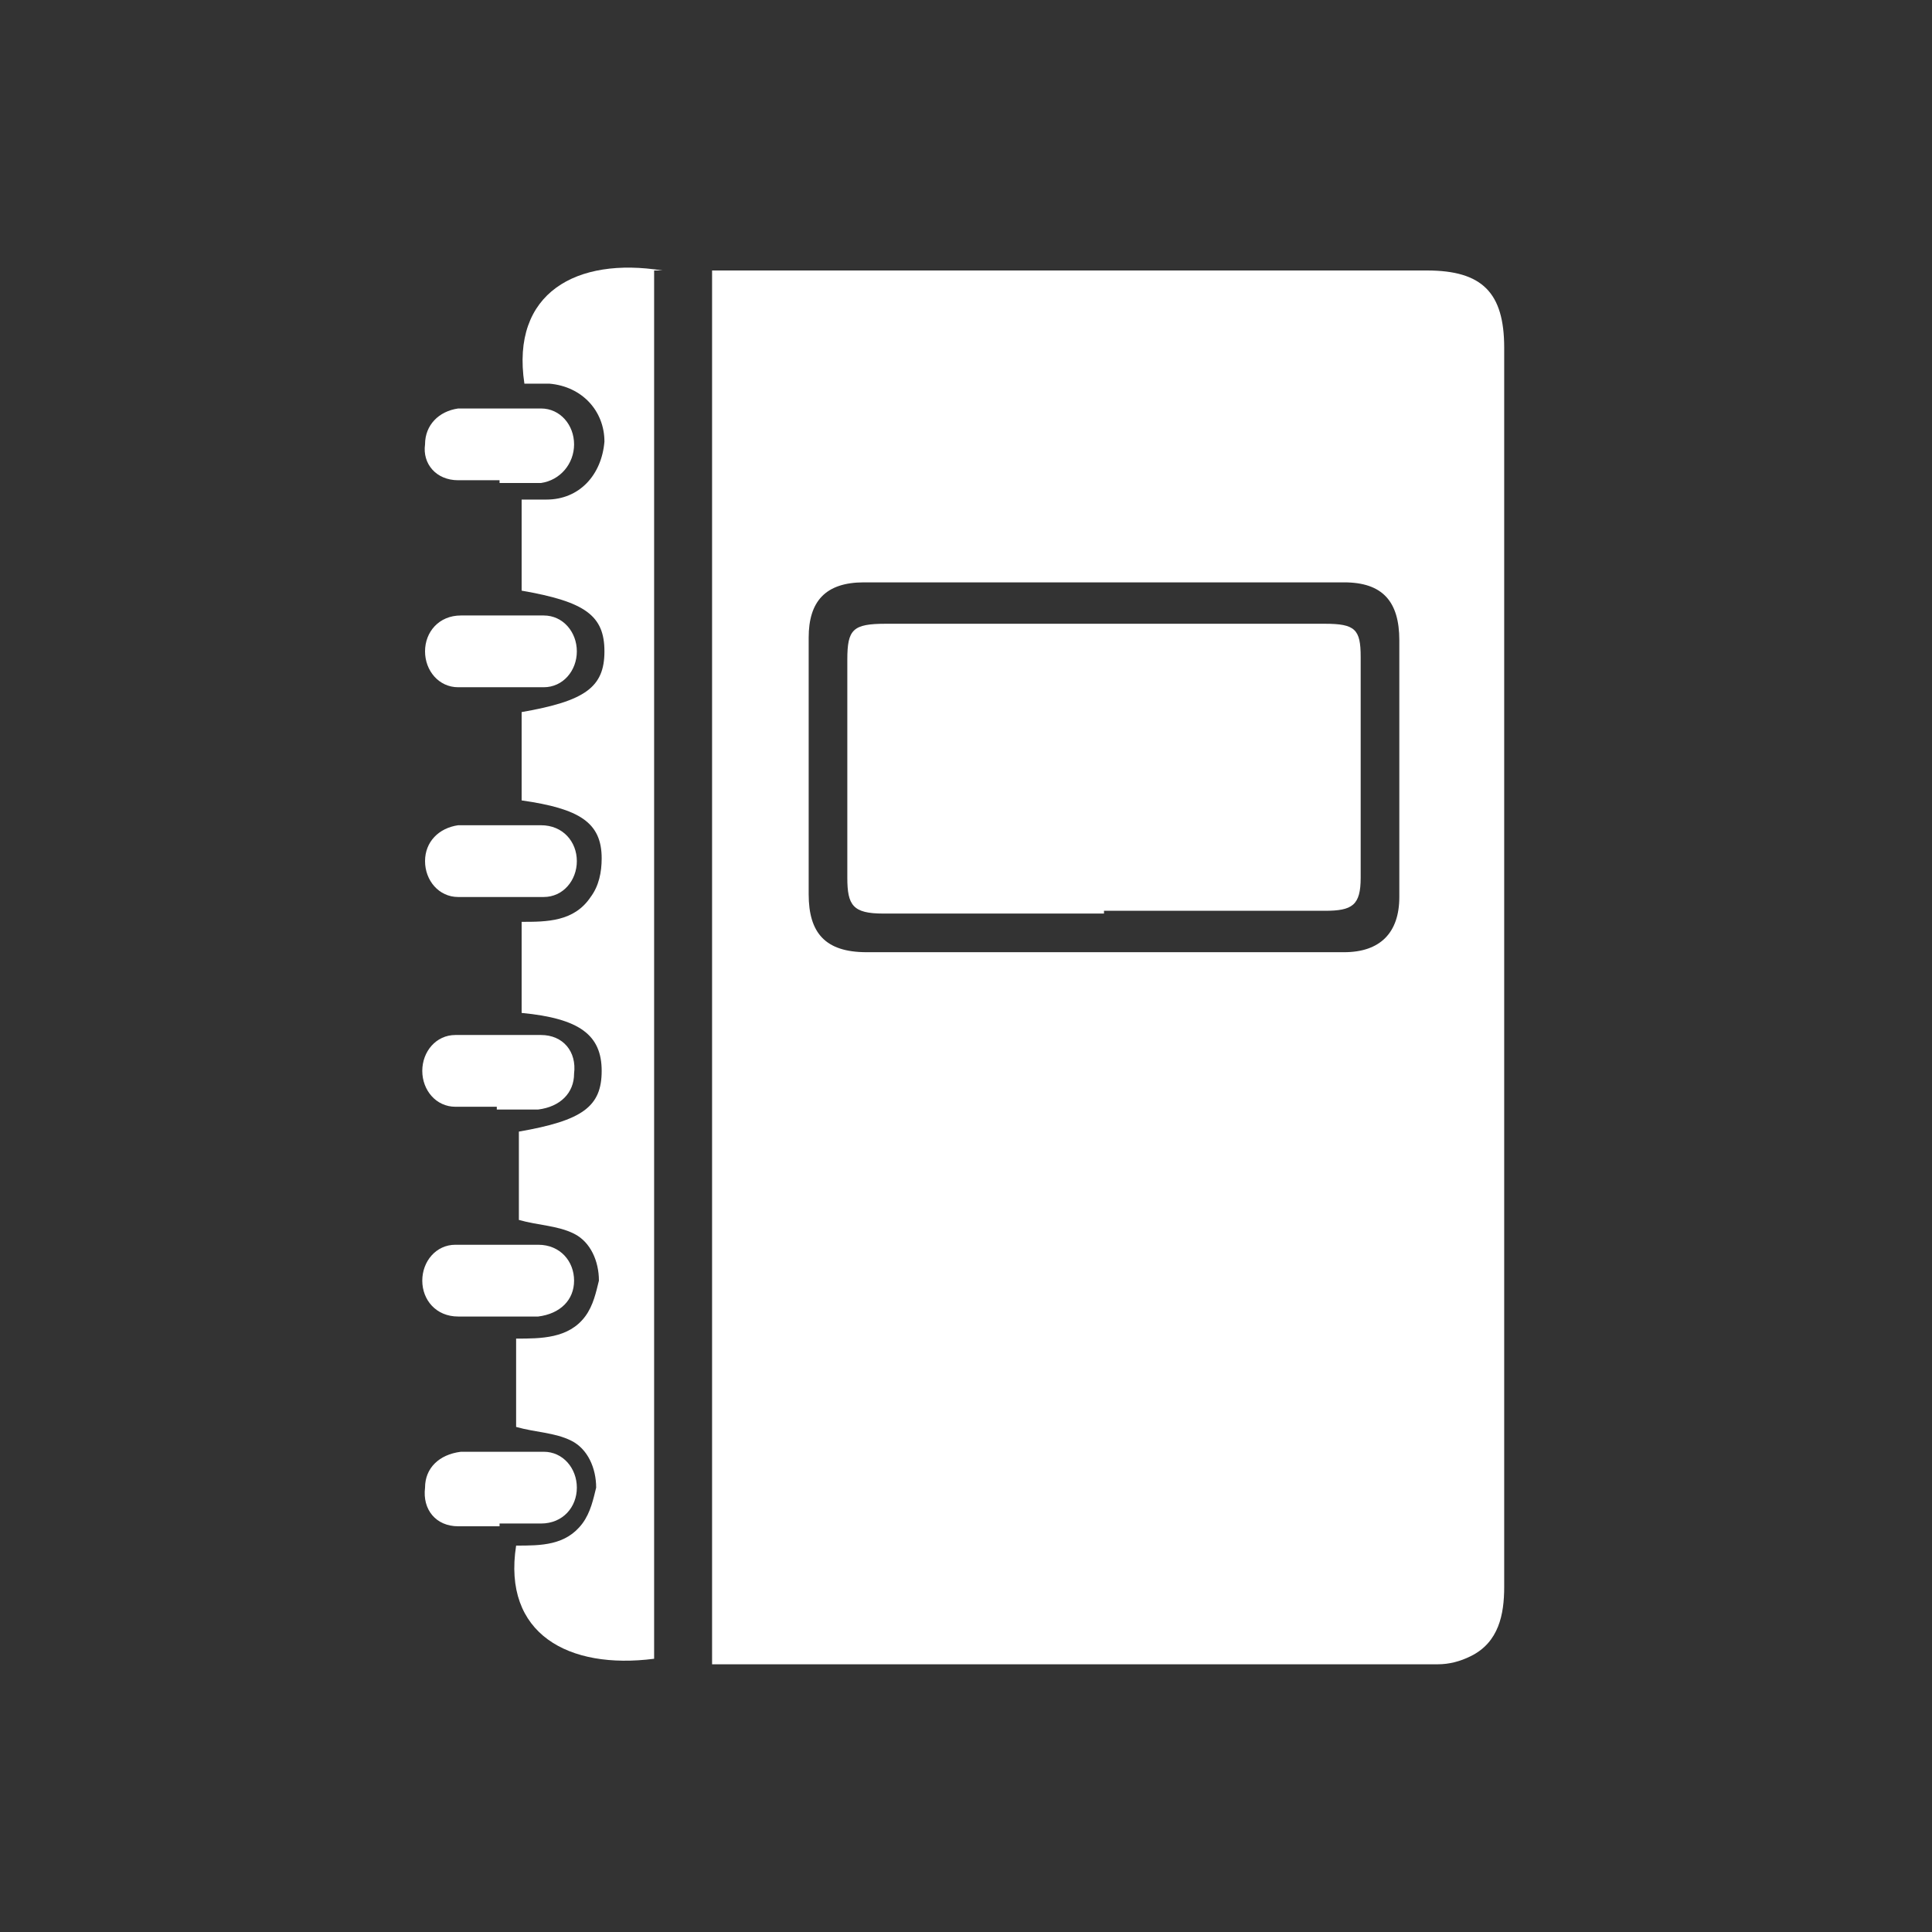 <svg id="Capa_1" data-name="Capa 1" xmlns="http://www.w3.org/2000/svg" version="1.1" viewBox="0 0 70 70">
  <rect x="0" y="0" width="70" height="70" fill="#333333" stroke="none"/>
  <defs>
    <style>
      .cls-1 {
        fill: #fff;
        stroke-width: 0px;
      }
    </style>
  </defs>
  <path class="cls-1" d="M26,9.8c.3,0,.6,0,.8,0,8.3,0,16.6,0,24.9,0,2,0,2.8.8,2.8,2.8,0,15,0,29.9,0,44.9,0,1-.2,2-1.2,2.5-.4.2-.8.3-1.2.3-8.7,0-17.3,0-26,0,0,0-.1,0-.3,0V9.8ZM40,34.5c2.9,0,5.8,0,8.7,0,1.3,0,2-.7,2-2,0-3.1,0-6.2,0-9.3,0-1.4-.6-2.1-2-2.1-5.8,0-11.6,0-17.4,0-1.4,0-2,.7-2,2,0,3.1,0,6.2,0,9.3,0,1.4.6,2.1,2.1,2.1,2.9,0,5.7,0,8.6,0Z"></path>
  <path class="cls-1" d="M23.7,9.8v50.3c-3.1.4-5.5-.9-5-4.1.9,0,1.8,0,2.4-.8.3-.4.4-.9.5-1.3,0-.7-.3-1.4-.9-1.7-.6-.3-1.3-.3-2-.5v-3.2c.9,0,1.9,0,2.5-.8.3-.4.4-.9.5-1.3,0-.7-.3-1.4-.9-1.7-.6-.3-1.3-.3-2-.5v-3.2c2.3-.4,3-.9,3-2.2,0-1.3-.8-1.9-2.9-2.1v-3.3c.9,0,1.9,0,2.5-.9.3-.4.4-.9.4-1.4,0-1.3-.8-1.8-2.9-2.1v-3.2c2.3-.4,3-.9,3-2.2,0-1.3-.7-1.8-3-2.2v-3.3c.3,0,.6,0,.9,0,1.2,0,2-.9,2.1-2.1,0-1.1-.8-2-2-2.1-.3,0-.6,0-.9,0-.5-3.3,1.9-4.6,5-4.1Z"></path>
  <path class="cls-1" d="M18.1,29.9c.5,0,1,0,1.5,0,.8,0,1.3.6,1.3,1.3,0,.7-.5,1.3-1.2,1.3-1,0-2,0-3.1,0-.7,0-1.2-.6-1.2-1.3,0-.7.5-1.2,1.2-1.3.3,0,.5,0,.8,0,.2,0,.5,0,.7,0,0,0,0,0,0,0Z"></path>
  <path class="cls-1" d="M18.1,17.4c-.5,0-1,0-1.5,0-.8,0-1.3-.6-1.2-1.3,0-.7.5-1.2,1.2-1.3,1,0,2,0,3,0,.7,0,1.2.6,1.2,1.3,0,.7-.5,1.3-1.2,1.4-.5,0-1,0-1.5,0Z"></path>
  <path class="cls-1" d="M18.1,47.7c-.5,0-1,0-1.5,0-.8,0-1.3-.6-1.3-1.3,0-.7.5-1.3,1.2-1.3,1,0,2,0,3,0,.8,0,1.3.6,1.3,1.3,0,.7-.5,1.2-1.3,1.3-.5,0-1,0-1.5,0,0,0,0,0,0,0Z"></path>
  <path class="cls-1" d="M18,40.1c-.5,0-1,0-1.5,0-.7,0-1.2-.6-1.2-1.3,0-.7.5-1.3,1.2-1.3,1,0,2,0,3.1,0,.8,0,1.3.6,1.2,1.4,0,.7-.5,1.2-1.3,1.3-.5,0-1,0-1.5,0,0,0,0,0,0,0Z"></path>
  <path class="cls-1" d="M18.1,55.3c-.5,0-1,0-1.5,0-.8,0-1.3-.6-1.2-1.4,0-.7.5-1.2,1.3-1.3,1,0,2,0,3,0,.7,0,1.2.6,1.2,1.3,0,.7-.5,1.3-1.3,1.3-.5,0-1,0-1.5,0Z"></path>
  <path class="cls-1" d="M18.2,22.3c.5,0,1,0,1.5,0,.7,0,1.2.6,1.2,1.3,0,.7-.5,1.3-1.2,1.3-1,0-2,0-3.1,0-.7,0-1.2-.6-1.2-1.3,0-.7.5-1.3,1.3-1.3.3,0,.5,0,.8,0,.2,0,.5,0,.7,0,0,0,0,0,0,0Z"></path>
  <path class="cls-1" d="M40,33.1c-2.7,0-5.3,0-8,0-1.1,0-1.3-.3-1.3-1.3,0-2.6,0-5.3,0-7.9,0-1.1.2-1.3,1.4-1.3,5.3,0,10.6,0,15.9,0,1.1,0,1.3.2,1.3,1.2,0,2.7,0,5.3,0,8,0,1-.3,1.2-1.3,1.2-2.7,0-5.3,0-8,0Z"></path>
</svg>